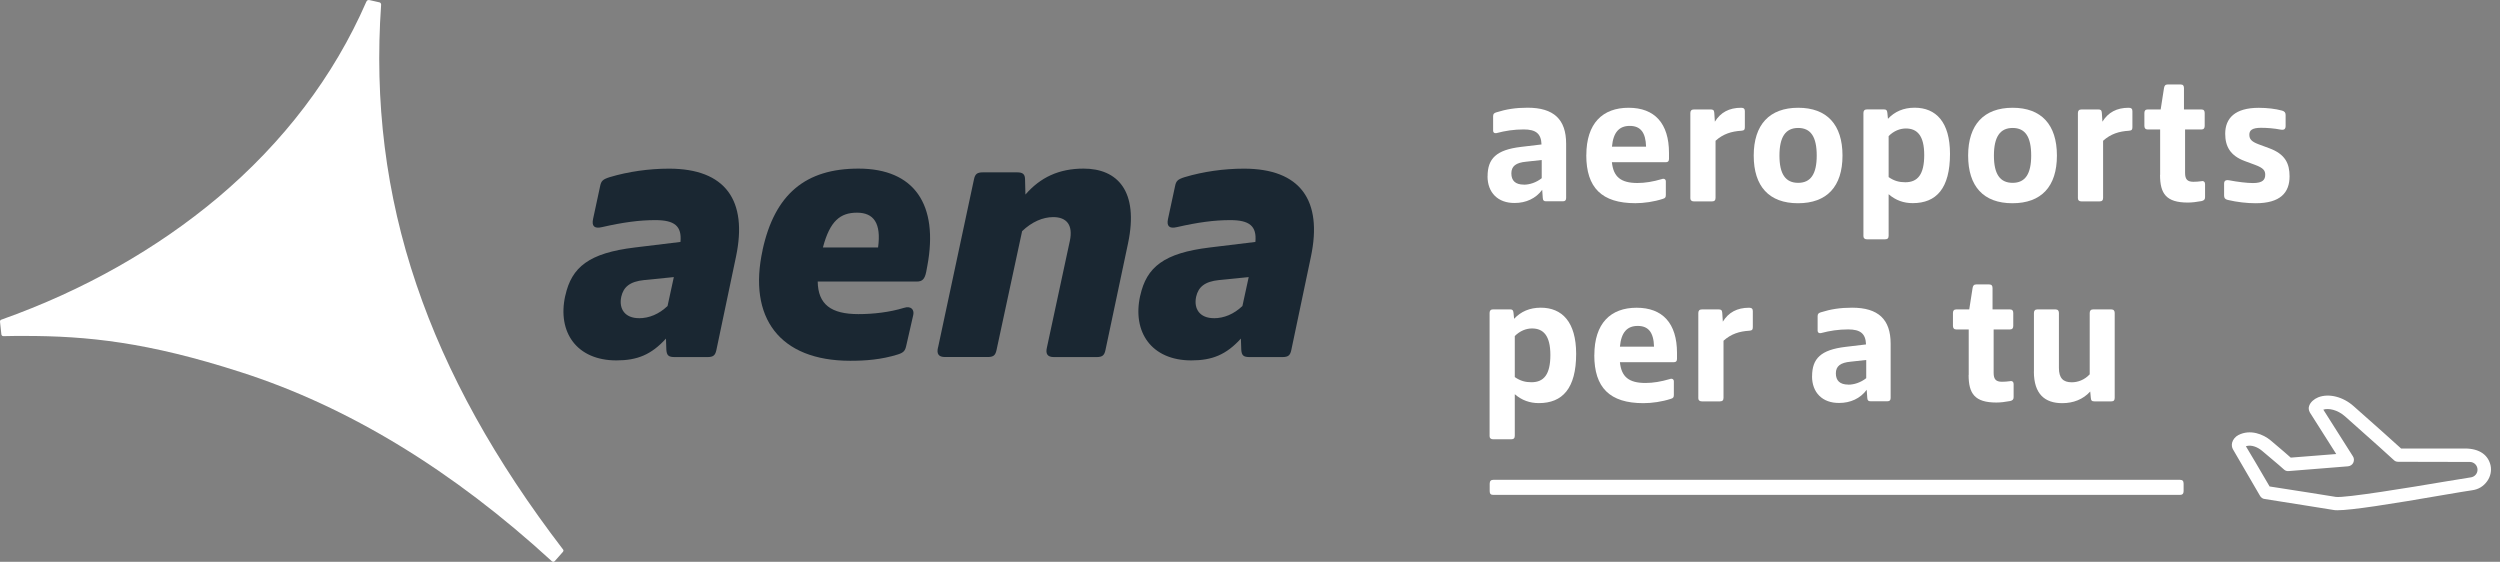<svg width="267" height="60" viewBox="0 0 267 60" fill="none" xmlns="http://www.w3.org/2000/svg">
<rect x="0" y="0" width="267" height="60" fill="#808080" stroke="none"/>
<g clip-path="url(#clip0_12237_3827)">
<path d="M60.141 58.694C52.866 49.195 47.691 39.893 44.476 30.394C41.188 20.704 39.983 10.839 40.704 0.496C40.704 0.377 40.63 0.276 40.535 0.253L39.538 0.028C39.352 -0.028 39.195 4.63969e-05 39.121 0.191C35.642 8.17 30.264 15.214 23.254 21.115C16.773 26.549 8.992 30.997 0.146 34.139C0.073 34.161 -0.006 34.229 -0 34.358L0.146 35.709C0.169 35.828 0.242 35.901 0.366 35.901C1.165 35.878 1.886 35.878 2.612 35.878C9.307 35.878 15.76 36.532 25.721 39.747C37.179 43.418 48.367 50.236 58.953 59.955C59.065 60.034 59.172 60.006 59.245 59.932L60.118 58.941C60.174 58.868 60.203 58.773 60.146 58.694H60.141Z" fill="white"/>
<path d="M60.377 31.571C61.047 28.525 62.905 27.021 67.809 26.43L72.674 25.839C72.832 24.138 72.043 23.508 69.983 23.508C68.282 23.508 66.542 23.744 64.29 24.257C63.462 24.454 63.181 24.138 63.339 23.39L64.087 19.91C64.206 19.319 64.363 19.161 65.118 18.919C67.094 18.328 69.307 18.012 71.447 18.012C77.494 18.012 79.87 21.413 78.603 27.421L76.509 37.387C76.39 37.939 76.193 38.136 75.557 38.136H72.077C71.407 38.136 71.21 37.978 71.165 37.348L71.126 36.16C69.543 37.9 68.04 38.491 65.827 38.491C61.599 38.491 59.498 35.484 60.371 31.571H60.377ZM68.248 33.986C69.318 33.986 70.382 33.553 71.295 32.68L71.965 29.594L68.8 29.91C67.257 30.067 66.587 30.659 66.351 31.689C66.075 32.995 66.745 33.981 68.248 33.981V33.986Z" fill="#1A2732"/>
<path d="M81.441 26.706C82.747 20.698 86.07 18.007 91.683 18.007C97.652 18.007 100.264 21.841 99.037 28.407L98.919 29.037C98.761 29.826 98.485 30.068 97.928 30.068H87.331C87.37 32.517 88.755 33.547 91.683 33.547C93.265 33.547 95.005 33.35 96.548 32.877C97.297 32.641 97.657 33.074 97.539 33.626L96.79 36.909C96.672 37.461 96.514 37.658 95.878 37.86C94.099 38.412 92.438 38.531 90.816 38.531C83.226 38.531 79.865 33.902 81.447 26.706H81.441ZM87.888 26.43H93.778C94.132 23.823 93.305 22.714 91.526 22.714C89.746 22.714 88.637 23.587 87.888 26.43Z" fill="#1A2732"/>
<path d="M100.186 37.106L104.02 19.155C104.138 18.604 104.336 18.407 104.972 18.407H108.649C109.279 18.407 109.476 18.643 109.476 19.195L109.516 20.777C111.098 18.958 113.074 18.007 115.726 18.007C119.324 18.007 121.655 20.377 120.473 25.997L118.063 37.388C117.945 37.939 117.748 38.136 117.111 38.136H112.562C111.852 38.136 111.65 37.782 111.813 37.106L114.262 25.715C114.617 24.015 113.908 23.187 112.483 23.187C111.374 23.187 110.191 23.699 109.161 24.69L106.43 37.382C106.312 37.934 106.115 38.131 105.479 38.131H100.929C100.22 38.131 100.017 37.776 100.18 37.1L100.186 37.106Z" fill="#1A2732"/>
<path d="M121.779 31.571C122.449 28.525 124.307 27.021 129.212 26.43L134.076 25.839C134.234 24.138 133.446 23.508 131.385 23.508C129.685 23.508 127.945 23.744 125.692 24.257C124.865 24.454 124.583 24.138 124.741 23.39L125.49 19.91C125.608 19.319 125.766 19.161 126.52 18.919C128.496 18.328 130.709 18.012 132.849 18.012C138.896 18.012 141.272 21.413 140.005 27.421L137.911 37.387C137.793 37.939 137.596 38.136 136.959 38.136H133.48C132.81 38.136 132.612 37.978 132.567 37.348L132.528 36.16C130.946 37.9 129.442 38.491 127.23 38.491C123.001 38.491 120.901 35.484 121.774 31.571H121.779ZM129.645 33.986C130.715 33.986 131.779 33.553 132.691 32.68L133.361 29.594L130.197 29.91C128.654 30.067 127.984 30.659 127.748 31.689C127.472 32.995 128.142 33.981 129.645 33.981V33.986Z" fill="#1A2732"/>
<path d="M158.874 18.834C158.874 16.931 159.803 16.002 162.455 15.687L164.634 15.428C164.595 14.279 164.043 13.823 162.731 13.823C161.7 13.823 160.771 13.964 159.82 14.217C159.6 14.257 159.465 14.155 159.465 13.958V12.416C159.465 12.157 159.566 12.078 159.803 11.999C160.873 11.661 161.881 11.503 163.147 11.503C165.94 11.503 167.263 12.748 167.263 15.344V21.143C167.263 21.38 167.162 21.498 166.926 21.498H165.124C164.887 21.498 164.786 21.419 164.769 21.143L164.707 20.27C164.031 21.199 162.967 21.678 161.779 21.678C159.977 21.701 158.868 20.569 158.868 18.829L158.874 18.834ZM162.753 19.724C163.345 19.724 164.06 19.505 164.656 19.032V17.089L162.995 17.269C161.909 17.37 161.413 17.742 161.413 18.514C161.413 19.285 161.83 19.718 162.759 19.718L162.753 19.724Z" fill="white"/>
<path d="M169.42 16.577C169.42 13.17 171.16 11.509 173.936 11.509C176.712 11.509 178.249 13.17 178.249 16.34V16.971C178.249 17.207 178.148 17.326 177.911 17.326H172.151C172.309 18.869 173.08 19.544 174.882 19.544C175.693 19.544 176.543 19.403 177.478 19.128C177.737 19.026 177.911 19.167 177.911 19.364V20.811C177.911 21.048 177.872 21.166 177.573 21.245C176.661 21.543 175.574 21.701 174.662 21.701C171.059 21.701 169.415 20.04 169.415 16.571L169.42 16.577ZM172.157 15.665H175.8C175.76 14.122 175.186 13.446 174.06 13.446C172.934 13.446 172.297 14.122 172.157 15.665Z" fill="white"/>
<path d="M180.529 21.132V12.067C180.529 11.83 180.647 11.69 180.906 11.69H182.708C182.944 11.69 183.063 11.751 183.085 12.044L183.147 12.996C183.761 12.005 184.673 11.509 185.956 11.509C186.232 11.509 186.35 11.627 186.35 11.864V13.587C186.35 13.846 186.272 13.942 185.973 13.964C184.926 14.026 184.031 14.302 183.22 15.034V21.132C183.22 21.391 183.102 21.509 182.843 21.509H180.901C180.664 21.509 180.523 21.391 180.523 21.132H180.529Z" fill="white"/>
<path d="M187.297 16.616C187.297 13.311 188.981 11.509 192.05 11.509C195.118 11.509 196.779 13.311 196.779 16.616C196.779 19.921 195.118 21.706 192.027 21.706C188.936 21.706 187.297 19.904 187.297 16.616ZM194.026 16.616C194.026 14.617 193.395 13.666 192.044 13.666C190.693 13.666 190.045 14.634 190.045 16.616C190.045 18.598 190.698 19.527 192.044 19.527C193.39 19.527 194.026 18.576 194.026 16.616Z" fill="white"/>
<path d="M199.014 25.186V12.061C199.014 11.824 199.133 11.684 199.392 11.684H201.193C201.43 11.684 201.548 11.762 201.571 12.061L201.633 12.691C202.348 11.92 203.294 11.503 204.482 11.503C206.757 11.503 208.26 13.029 208.26 16.43C208.26 20.13 206.796 21.695 204.279 21.695C203.311 21.695 202.46 21.396 201.706 20.743V25.18C201.706 25.439 201.588 25.558 201.329 25.558H199.386C199.15 25.558 199.009 25.439 199.009 25.18L199.014 25.186ZM201.706 14.538V18.913C202.297 19.33 202.855 19.465 203.485 19.465C204.814 19.465 205.507 18.632 205.507 16.554C205.507 14.476 204.752 13.722 203.547 13.722C202.916 13.722 202.258 13.981 201.706 14.533V14.538Z" fill="white"/>
<path d="M210.197 16.616C210.197 13.311 211.88 11.509 214.949 11.509C218.018 11.509 219.679 13.311 219.679 16.616C219.679 19.921 218.018 21.706 214.927 21.706C211.835 21.706 210.197 19.904 210.197 16.616ZM216.931 16.616C216.931 14.617 216.3 13.666 214.949 13.666C213.598 13.666 212.95 14.634 212.95 16.616C212.95 18.598 213.603 19.527 214.949 19.527C216.295 19.527 216.931 18.576 216.931 16.616Z" fill="white"/>
<path d="M221.92 21.132V12.067C221.92 11.83 222.038 11.69 222.297 11.69H224.099C224.335 11.69 224.454 11.751 224.476 12.044L224.538 12.996C225.152 12.005 226.064 11.509 227.347 11.509C227.623 11.509 227.741 11.627 227.741 11.864V13.587C227.741 13.846 227.663 13.942 227.364 13.964C226.317 14.026 225.422 14.302 224.611 15.034V21.132C224.611 21.391 224.493 21.509 224.234 21.509H222.292C222.055 21.509 221.915 21.391 221.915 21.132H221.92Z" fill="white"/>
<path d="M230.703 18.677V13.829H229.375C229.138 13.829 229.02 13.688 229.02 13.452V12.067C229.02 11.83 229.121 11.689 229.375 11.689H230.76L231.114 9.415C231.154 9.156 231.255 9.021 231.508 9.021H232.893C233.152 9.021 233.248 9.161 233.248 9.415V11.689H235.106C235.365 11.689 235.461 11.83 235.461 12.067V13.452C235.461 13.688 235.359 13.829 235.106 13.829H233.366V18.463C233.366 19.139 233.603 19.415 234.256 19.415C234.532 19.415 234.83 19.392 235.106 19.353C235.342 19.291 235.5 19.431 235.5 19.651V21.059C235.5 21.295 235.399 21.413 235.123 21.476C234.571 21.577 234.093 21.633 233.659 21.633C231.345 21.633 230.692 20.681 230.692 18.683L230.703 18.677Z" fill="white"/>
<path d="M237.911 21.346C237.635 21.284 237.534 21.149 237.534 20.873V19.628C237.534 19.33 237.674 19.195 238.046 19.251C238.997 19.431 239.966 19.55 240.619 19.55C241.689 19.55 241.925 19.172 241.925 18.66C241.925 18.226 241.745 17.945 240.855 17.613L239.729 17.196C238.187 16.622 237.652 15.631 237.652 14.285C237.652 12.624 238.699 11.515 241.233 11.515C242.122 11.515 243.012 11.616 243.727 11.813C244.002 11.892 244.104 12.033 244.104 12.286V13.452C244.104 13.767 243.963 13.908 243.591 13.846C242.876 13.705 242.105 13.649 241.475 13.649C240.523 13.649 240.23 13.925 240.23 14.381C240.23 14.837 240.427 15.113 241.221 15.411L242.347 15.828C244.07 16.458 244.526 17.472 244.526 18.834C244.526 20.557 243.558 21.706 240.906 21.706C239.977 21.706 238.924 21.588 237.917 21.351L237.911 21.346Z" fill="white"/>
<path d="M159.088 46.543V33.418C159.088 33.182 159.206 33.041 159.465 33.041H161.267C161.503 33.041 161.621 33.12 161.644 33.418L161.706 34.049C162.421 33.278 163.367 32.861 164.555 32.861C166.83 32.861 168.333 34.387 168.333 37.788C168.333 41.487 166.869 43.052 164.352 43.052C163.384 43.052 162.534 42.754 161.779 42.101V46.538C161.779 46.797 161.661 46.915 161.402 46.915H159.459C159.223 46.915 159.082 46.797 159.082 46.538L159.088 46.543ZM161.779 35.896V40.271C162.37 40.687 162.928 40.823 163.558 40.823C164.887 40.823 165.58 39.989 165.58 37.911C165.58 35.834 164.825 35.079 163.62 35.079C162.99 35.079 162.331 35.338 161.779 35.89V35.896Z" fill="white"/>
<path d="M170.276 37.934C170.276 34.527 172.016 32.866 174.791 32.866C177.567 32.866 179.104 34.527 179.104 37.697V38.328C179.104 38.564 179.003 38.683 178.767 38.683H173.007C173.164 40.225 173.936 40.901 175.737 40.901C176.548 40.901 177.398 40.76 178.333 40.484C178.592 40.383 178.767 40.524 178.767 40.721V42.168C178.767 42.404 178.727 42.523 178.429 42.602C177.517 42.9 176.43 43.058 175.518 43.058C171.914 43.058 170.27 41.397 170.27 37.928L170.276 37.934ZM173.007 37.027H176.65C176.61 35.484 176.036 34.809 174.91 34.809C173.784 34.809 173.147 35.484 173.007 37.027Z" fill="white"/>
<path d="M181.38 42.489V33.424C181.38 33.187 181.498 33.046 181.757 33.046H183.558C183.795 33.046 183.913 33.108 183.936 33.401L183.998 34.353C184.611 33.362 185.523 32.866 186.807 32.866C187.083 32.866 187.201 32.984 187.201 33.221V34.944C187.201 35.203 187.122 35.299 186.824 35.321C185.777 35.383 184.881 35.659 184.071 36.391V42.489C184.071 42.748 183.953 42.866 183.694 42.866H181.751C181.515 42.866 181.374 42.748 181.374 42.489H181.38Z" fill="white"/>
<path d="M193.531 40.192C193.531 38.289 194.46 37.36 197.112 37.044L199.291 36.785C199.251 35.637 198.699 35.181 197.388 35.181C196.357 35.181 195.428 35.321 194.476 35.575C194.257 35.614 194.122 35.513 194.122 35.316V33.773C194.122 33.514 194.223 33.435 194.46 33.356C195.529 33.019 196.537 32.861 197.804 32.861C200.597 32.861 201.92 34.105 201.92 36.701V42.501C201.92 42.737 201.819 42.855 201.582 42.855H199.781C199.544 42.855 199.443 42.776 199.426 42.501L199.364 41.628C198.688 42.557 197.624 43.035 196.436 43.035C194.634 43.058 193.525 41.926 193.525 40.186L193.531 40.192ZM197.41 41.082C198.001 41.082 198.716 40.862 199.313 40.389V38.446L197.652 38.627C196.565 38.728 196.07 39.1 196.07 39.871C196.07 40.642 196.487 41.076 197.416 41.076L197.41 41.082Z" fill="white"/>
<path d="M210.259 40.034V35.186H208.93C208.693 35.186 208.575 35.045 208.575 34.809V33.424C208.575 33.187 208.677 33.046 208.93 33.046H210.315L210.67 30.772C210.709 30.513 210.81 30.377 211.064 30.377H212.449C212.708 30.377 212.803 30.518 212.803 30.772V33.046H214.661C214.92 33.046 215.016 33.187 215.016 33.424V34.809C215.016 35.045 214.914 35.186 214.661 35.186H212.921V39.82C212.921 40.496 213.158 40.772 213.811 40.772C214.087 40.772 214.385 40.749 214.661 40.71C214.898 40.648 215.055 40.788 215.055 41.008V42.416C215.055 42.652 214.954 42.77 214.678 42.832C214.126 42.934 213.648 42.99 213.214 42.99C210.9 42.99 210.247 42.038 210.247 40.04L210.259 40.034Z" fill="white"/>
<path d="M217.224 39.679V33.424C217.224 33.187 217.342 33.046 217.579 33.046H219.538C219.775 33.046 219.893 33.187 219.893 33.424V39.302C219.893 40.389 220.349 40.828 221.261 40.828C221.892 40.828 222.607 40.591 223.181 39.978V33.424C223.181 33.187 223.299 33.046 223.536 33.046H225.495C225.732 33.046 225.85 33.187 225.85 33.424V42.489C225.85 42.748 225.749 42.866 225.495 42.866H223.677C223.418 42.866 223.322 42.787 223.299 42.489L223.237 41.813C222.466 42.663 221.419 43.058 220.248 43.058C218.389 43.058 217.218 42.089 217.218 39.674L217.224 39.679Z" fill="white"/>
<path d="M159.493 51.245H232.815C233.091 51.245 233.209 51.363 233.209 51.661V52.461C233.209 52.737 233.069 52.855 232.815 52.855H159.493C159.217 52.855 159.099 52.737 159.099 52.461V51.661C159.099 51.363 159.24 51.245 159.493 51.245Z" fill="white"/>
<path d="M265.997 49.724C265.755 48.632 264.859 47.9 263.243 47.9H256.436C255.788 47.315 253.683 45.411 251.374 43.384C250.242 42.371 248.722 41.988 247.585 42.433C247.14 42.613 246.774 42.94 246.633 43.306C246.532 43.548 246.554 43.79 246.695 44.054L249.51 48.491L244.651 48.874C244.347 48.593 243.677 48.024 242.523 47.05C241.712 46.363 240.315 45.817 239.06 46.464C238.733 46.628 238.474 46.949 238.39 47.275C238.328 47.54 238.367 47.804 238.491 48.007C238.57 48.148 241.368 52.951 241.368 52.951C241.47 53.131 241.65 53.277 241.875 53.294C242.179 53.334 244.567 53.722 246.492 54.026C247.77 54.229 248.925 54.409 249.268 54.471C249.369 54.494 249.493 54.494 249.651 54.494C251.109 54.494 255.079 53.886 261.278 52.81C262.551 52.59 263.497 52.438 263.992 52.365C264.73 52.27 265.248 51.92 265.631 51.391C265.974 50.907 266.115 50.299 265.997 49.73V49.724ZM263.902 50.98C263.902 50.98 262.072 51.279 261.03 51.447C257.585 52.033 250.417 53.21 249.465 53.069C249.099 53.007 247.967 52.827 246.689 52.624C245.028 52.36 243.187 52.078 242.393 51.954C241.419 50.271 240.327 48.429 239.859 47.658C240.467 47.455 241.154 47.782 241.582 48.142C243.266 49.539 243.913 50.13 243.913 50.13C244.054 50.271 244.24 50.333 244.443 50.31L250.76 49.803C251.002 49.781 251.228 49.64 251.329 49.42C251.43 49.201 251.43 48.936 251.29 48.733L248.131 43.75C248.677 43.57 249.628 43.75 250.439 44.46C253.176 46.87 255.648 49.116 255.665 49.139C255.788 49.263 255.946 49.319 256.132 49.319L263.778 49.336C264.234 49.336 264.6 49.708 264.6 50.164C264.6 50.575 264.302 50.913 263.908 50.98H263.902Z" fill="white"/>
</g>
<defs>
<clipPath id="clip0_12237_3827">
<rect width="266.036" height="60" fill="white"/>
</clipPath>
</defs>
</svg>
